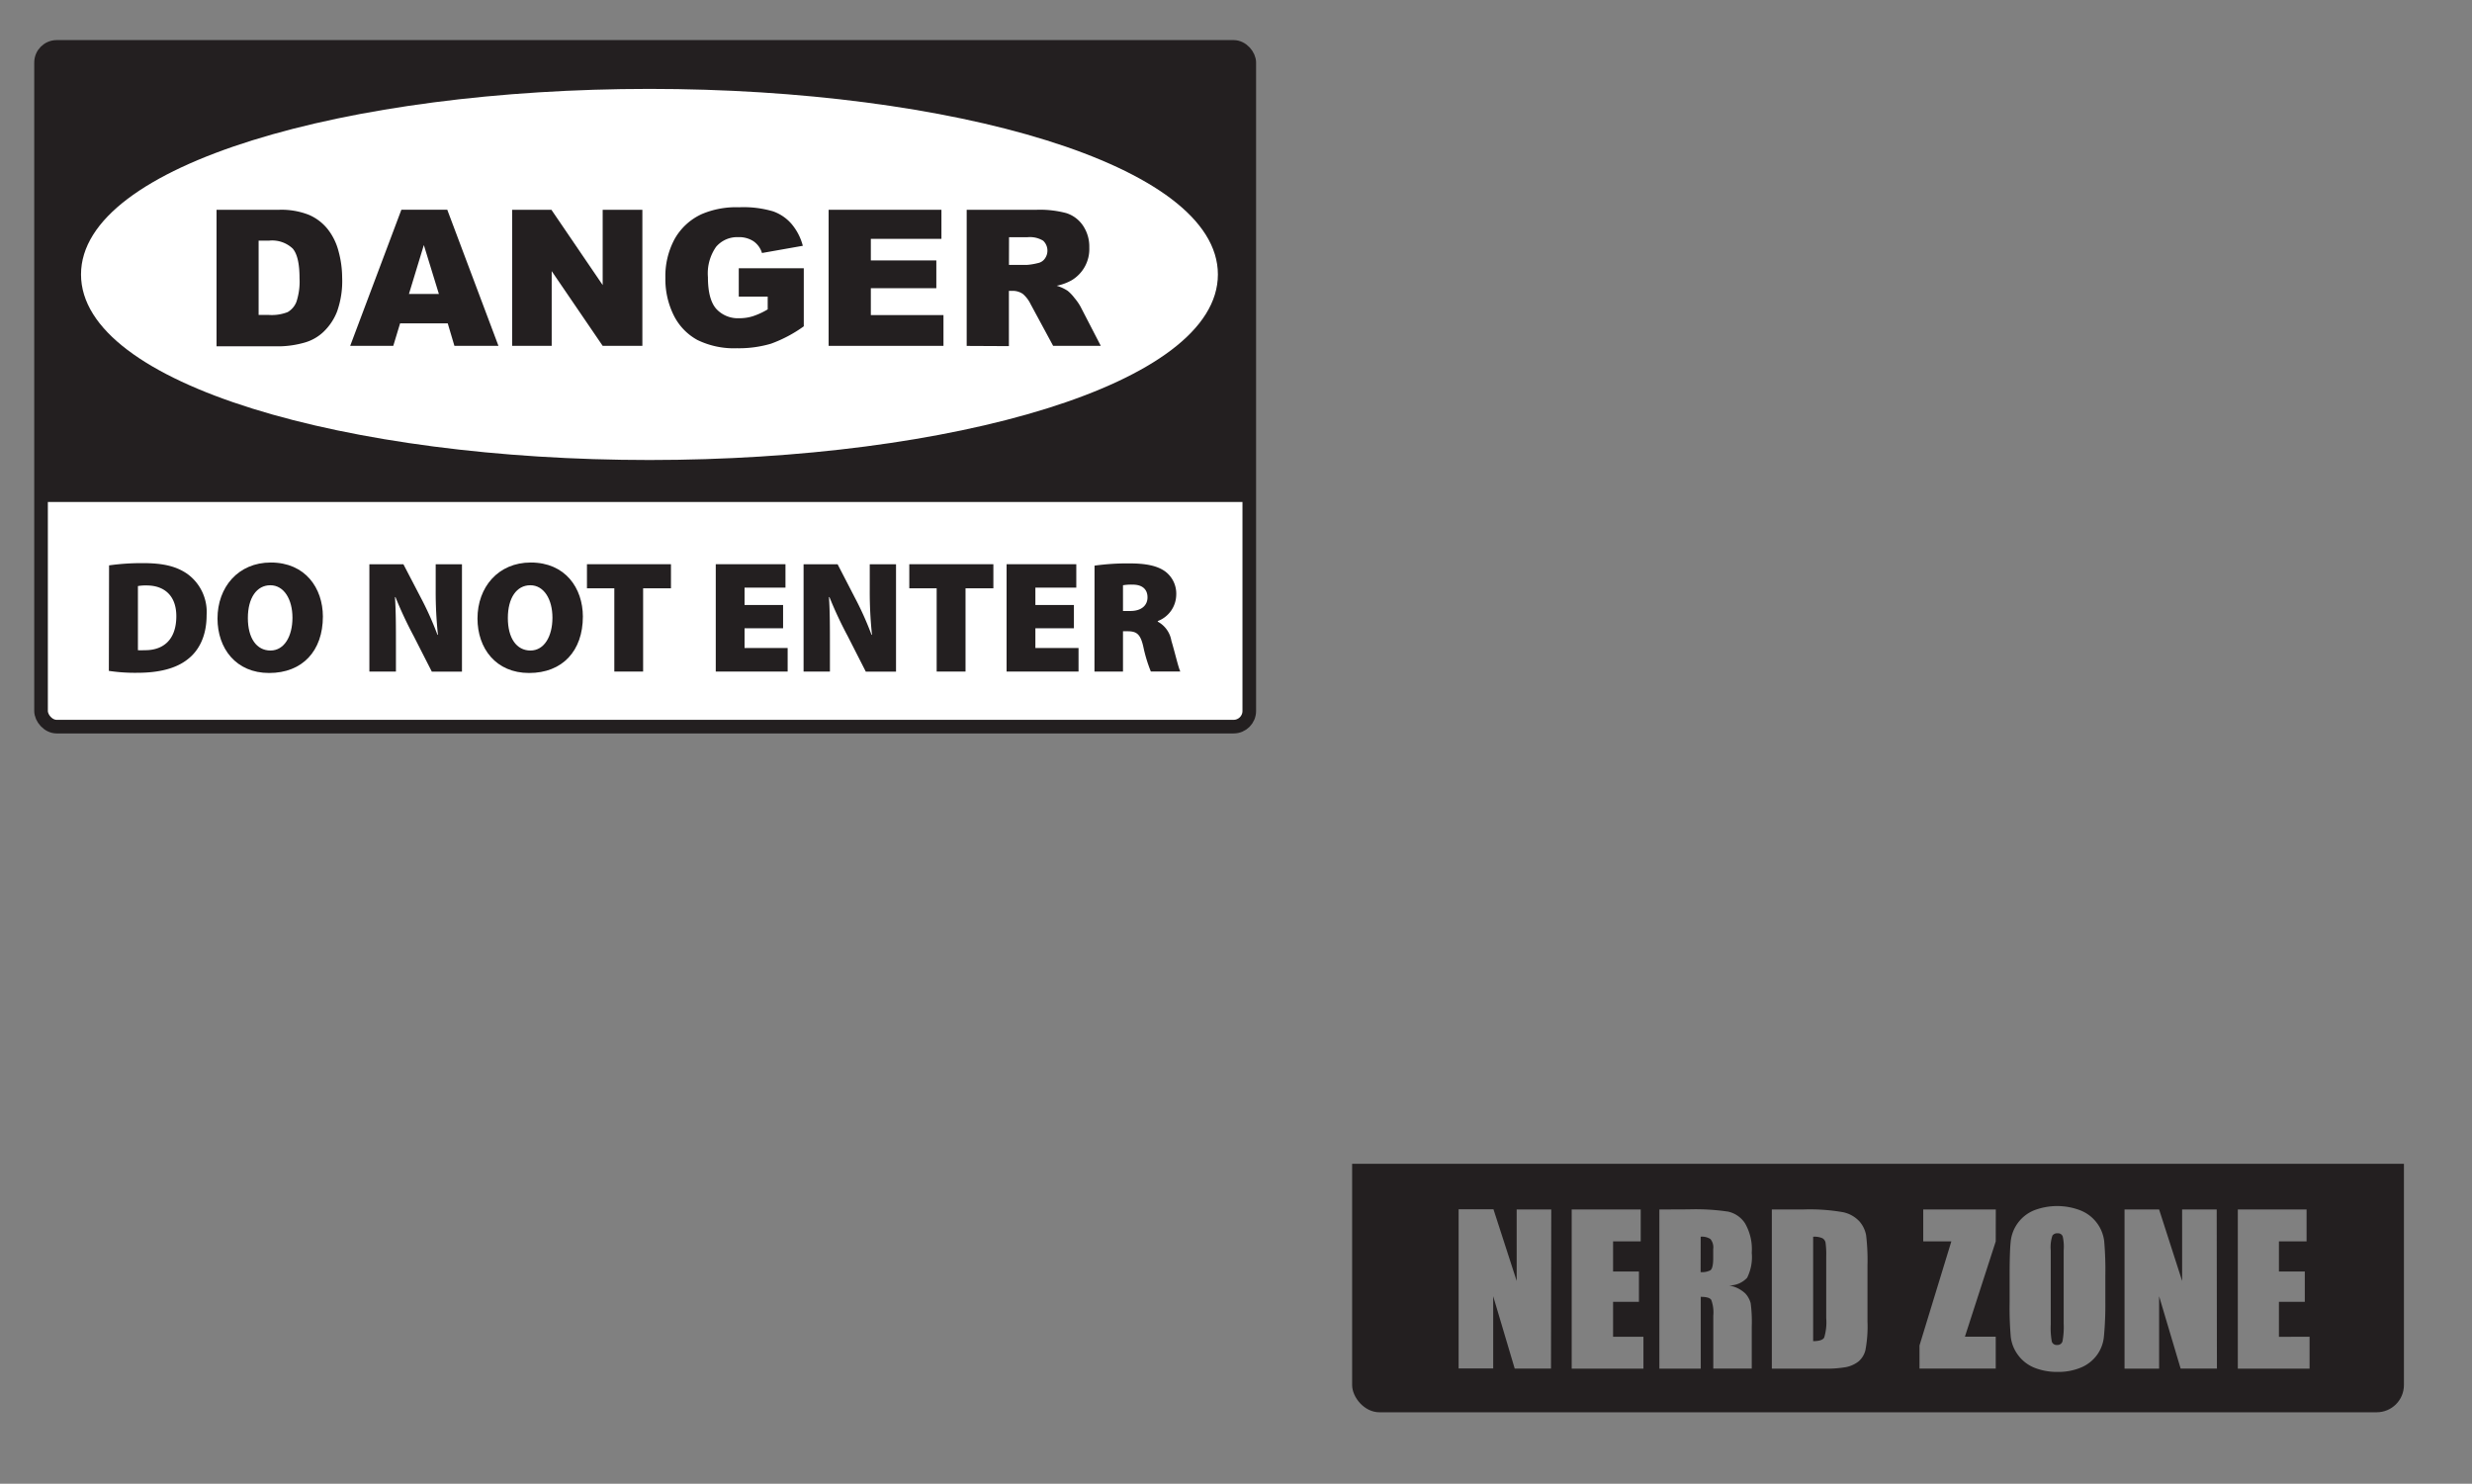 <svg id="Page_7" data-name="Page 7" xmlns="http://www.w3.org/2000/svg" xmlns:xlink="http://www.w3.org/1999/xlink" viewBox="0 0 363.12 217.98"><rect x="0" y="0" width="363.12" height="217.98" fill="#808080" stroke="none"/><defs><style>.cls-1{fill:none;}.cls-2,.cls-5{fill:#fff;}.cls-2{stroke:#231f20;stroke-miterlimit:3.86;stroke-width:2px;}.cls-3{clip-path:url(#clip-path);}.cls-4,.cls-6{fill:#231f20;}.cls-5,.cls-6{fill-rule:evenodd;}.cls-7{clip-path:url(#clip-path-2);}</style><clipPath id="clip-path" transform="translate(1.26 2.19)"><rect class="cls-1" x="4.77" y="4.7" width="177.48" height="99.86" rx="2.3" ry="2.3"/></clipPath><clipPath id="clip-path-2" transform="translate(1.26 2.19)"><rect class="cls-1" x="197.36" y="6.94" width="154.5" height="198.35" rx="4" ry="4"/></clipPath></defs><title>Danger Do Not Enter Sign</title><rect class="cls-2" x="6.03" y="6.89" width="177.48" height="99.86" rx="2.3" ry="2.3"/><g class="cls-3"><rect class="cls-4" width="190.25" height="73.75"/></g><path class="cls-5" d="M94.14,65.39c-44.24,0-83.5-11.07-83.5-27.26S49.9,10.87,94.14,10.87s83.5,11.07,83.5,27.26S138.38,65.39,94.14,65.39Z" transform="translate(1.26 2.19)"/><path class="cls-6" d="M19,83.91a6.4,6.4,0,0,1,1.29-.09c2.53,0,4.35,1.45,4.35,4.51,0,3.55-2,5.07-4.75,5a5.23,5.23,0,0,1-.89,0ZM14.73,96.37a25.69,25.69,0,0,0,4.21.28c3.09,0,5.66-.61,7.39-2,1.54-1.19,2.76-3.27,2.76-6.48a6.9,6.9,0,0,0-2.85-6.06c-1.57-1.08-3.46-1.57-6.48-1.57a34.58,34.58,0,0,0-5,.33Z" transform="translate(1.26 2.19)"/><path class="cls-6" d="M38.45,83.79c2,0,3.25,2.06,3.25,4.77s-1.19,4.82-3.23,4.82-3.32-1.82-3.32-4.77S36.44,83.79,38.45,83.79Zm.07-3.34c-4.82,0-7.83,3.65-7.83,8.23,0,4.37,2.69,8,7.58,8s7.9-3.23,7.9-8.3C46.16,84.21,43.59,80.45,38.52,80.45Z" transform="translate(1.26 2.19)"/><path class="cls-6" d="M56.9,96.47V92.59c0-2.55,0-4.93-.14-7.06h.07a58.47,58.47,0,0,0,2.67,5.71l2.67,5.24H66.6V80.71H62.74v3.72a59.45,59.45,0,0,0,.33,6.64H63a46.29,46.29,0,0,0-2.48-5.52L58,80.71H53V96.47Z" transform="translate(1.26 2.19)"/><path class="cls-6" d="M76.64,83.79c2,0,3.25,2.06,3.25,4.77s-1.19,4.82-3.23,4.82-3.32-1.82-3.32-4.77S74.62,83.79,76.64,83.79Zm.07-3.34c-4.82,0-7.83,3.65-7.83,8.23,0,4.37,2.69,8,7.58,8s7.9-3.23,7.9-8.3C84.35,84.21,81.78,80.45,76.71,80.45Z" transform="translate(1.26 2.19)"/><polygon class="cls-6" points="90.24 98.66 94.47 98.66 94.47 86.43 98.56 86.43 98.56 82.89 86.22 82.89 86.22 86.43 90.24 86.43 90.24 98.66"/><polygon class="cls-6" points="115.03 88.88 109.37 88.88 109.37 86.33 115.38 86.33 115.38 82.89 105.14 82.89 105.14 98.66 115.7 98.66 115.7 95.2 109.37 95.2 109.37 92.3 115.03 92.3 115.03 88.88"/><path class="cls-6" d="M120.65,96.47V92.59c0-2.55,0-4.93-.14-7.06h.07a58.47,58.47,0,0,0,2.67,5.71l2.67,5.24h4.44V80.71h-3.86v3.72a59.69,59.69,0,0,0,.33,6.64h-.07a46.29,46.29,0,0,0-2.48-5.52l-2.5-4.84h-5V96.47Z" transform="translate(1.26 2.19)"/><polygon class="cls-6" points="137.59 98.66 141.83 98.66 141.83 86.43 145.92 86.43 145.92 82.89 133.57 82.89 133.57 86.43 137.59 86.43 137.59 98.66"/><polygon class="cls-6" points="157.75 88.88 152.09 88.88 152.09 86.33 158.1 86.33 158.1 82.89 147.86 82.89 147.86 98.66 158.43 98.66 158.43 95.2 152.09 95.2 152.09 92.3 157.75 92.3 157.75 88.88"/><path class="cls-6" d="M163.7,83.79a7.3,7.3,0,0,1,1.43-.09c1.4,0,2.17.68,2.17,1.87s-.91,2-2.5,2h-1.1Zm-4.19,12.68h4.19V90.55h.68c1.31,0,1.89.4,2.31,2.29a21.46,21.46,0,0,0,1.1,3.62h4.33c-.3-.61-.82-2.9-1.31-4.51a3.92,3.92,0,0,0-2-2.81v-.09a4.19,4.19,0,0,0,2.71-3.81,4.07,4.07,0,0,0-1.57-3.44c-1.19-.89-2.92-1.22-5.33-1.22a34.87,34.87,0,0,0-5.1.33Z" transform="translate(1.26 2.19)"/><polygon class="cls-4" points="121.72 30.82 138.29 30.82 138.29 35.09 127.92 35.09 127.92 38.26 137.54 38.26 137.54 42.34 127.92 42.34 127.92 46.29 138.59 46.29 138.59 50.81 121.72 50.81 121.72 30.82"/><path class="cls-4" d="M140.74,48.63v-20H151a15,15,0,0,1,4.38.49,4.66,4.66,0,0,1,2.44,1.83,5.5,5.5,0,0,1,.93,3.23A5.33,5.33,0,0,1,156.13,39a7.45,7.45,0,0,1-2.17.79,6.16,6.16,0,0,1,1.61.74,6.1,6.1,0,0,1,1,1.05,7.8,7.8,0,0,1,.87,1.24l3,5.8h-7l-3.3-6.11A4.67,4.67,0,0,0,149,41a2.6,2.6,0,0,0-1.51-.46h-.55v8.12Zm6.21-11.9h2.61a9.29,9.29,0,0,0,1.64-.27,1.61,1.61,0,0,0,1-.63,2,2,0,0,0-.22-2.65,3.72,3.72,0,0,0-2.31-.52h-2.71Z" transform="translate(1.26 2.19)"/><path class="cls-4" d="M30.55,28.63h9.18a11,11,0,0,1,4.38.74,7.12,7.12,0,0,1,2.77,2.11,8.77,8.77,0,0,1,1.58,3.21A14.89,14.89,0,0,1,49,38.56a13.39,13.39,0,0,1-.74,5,8.24,8.24,0,0,1-2,3,6.64,6.64,0,0,1-2.78,1.58,14.33,14.33,0,0,1-3.68.55H30.55Zm6.18,4.53V44.08h1.51A6.45,6.45,0,0,0,41,43.66a3,3,0,0,0,1.28-1.5,9.51,9.51,0,0,0,.46-3.48q0-3.18-1-4.35a4.39,4.39,0,0,0-3.44-1.17Z" transform="translate(1.26 2.19)"/><path class="cls-4" d="M64.51,45.32h-7l-1,3.3H50.18l7.52-20h6.74l7.52,20H65.49ZM63.21,41,61,33.81,58.81,41Z" transform="translate(1.26 2.19)"/><polygon class="cls-4" points="75.23 30.82 81 30.82 88.53 41.88 88.53 30.82 94.36 30.82 94.36 50.81 88.53 50.81 81.04 39.83 81.04 50.81 75.23 50.81 75.23 30.82"/><path class="cls-4" d="M107.26,41.38V37.22h9.55v8.53A19.69,19.69,0,0,1,112,48.3a16.57,16.57,0,0,1-5,.67,12.2,12.2,0,0,1-5.81-1.21,8.36,8.36,0,0,1-3.48-3.62,11.94,11.94,0,0,1-1.23-5.51,11.47,11.47,0,0,1,1.35-5.69,8.74,8.74,0,0,1,4-3.68,12.88,12.88,0,0,1,5.47-1,15.32,15.32,0,0,1,5,.6,6.36,6.36,0,0,1,2.73,1.87,8.16,8.16,0,0,1,1.64,3.19l-6,1.06a3.22,3.22,0,0,0-1.25-1.73,3.87,3.87,0,0,0-2.24-.6,4.06,4.06,0,0,0-3.25,1.42,6.79,6.79,0,0,0-1.2,4.46q0,3.25,1.21,4.64a4.31,4.31,0,0,0,3.41,1.39,6.47,6.47,0,0,0,2-.3,10.68,10.68,0,0,0,2.16-1V41.38Z" transform="translate(1.26 2.19)"/><g class="cls-7"><path class="cls-4" d="M301.88,181.5v10.74a11.59,11.59,0,0,1-.17,2.61.75.75,0,0,1-.79.55.74.74,0,0,1-.78-.48,11.16,11.16,0,0,1-.16-2.51V181.5a5.29,5.29,0,0,1,.25-2.17A.84.84,0,0,1,301,179a.71.71,0,0,1,.74.46A6.91,6.91,0,0,1,301.88,181.5Zm-36.8-2a2.91,2.91,0,0,1,1.36.22.94.94,0,0,1,.46.65,12.18,12.18,0,0,1,.1,2v9.08a7.78,7.78,0,0,1-.3,2.87q-.3.52-1.62.52Zm-16.52,0a2.22,2.22,0,0,1,1.44.35,1.93,1.93,0,0,1,.4,1.46v1.29q0,1.55-.42,1.83a2.69,2.69,0,0,1-1.43.27Zm-68.2-10.71h181.5v47H180.36Zm144,6.71h-5.08V186L315.9,175.5h-5.08v23.38h5.08V188.24l3.16,10.63h5.33ZM308,189.18v-4a49.4,49.4,0,0,0-.17-5.05,5.59,5.59,0,0,0-3.49-4.5,9.49,9.49,0,0,0-6.83,0,5.57,5.57,0,0,0-3.41,4.55q-.16,1.46-.16,5v4a49.47,49.47,0,0,0,.17,5.05,5.54,5.54,0,0,0,1.08,2.67,5.6,5.6,0,0,0,2.4,1.85,9,9,0,0,0,3.38.61,8.6,8.6,0,0,0,3.47-.65,5.55,5.55,0,0,0,2.35-1.86,5.48,5.48,0,0,0,1-2.67A49.09,49.09,0,0,0,308,189.18ZM291.91,175.5H281.25v4.68h4.13l-4.68,15.3v3.39h11.2v-4.68h-4.53l4.53-14Zm-32.9,0v23.38h7.67a16.91,16.91,0,0,0,3.26-.23,4.41,4.41,0,0,0,1.82-.84,3.17,3.17,0,0,0,1-1.66,18.69,18.69,0,0,0,.3-4.22v-8.19a30.92,30.92,0,0,0-.2-4.45,4.21,4.21,0,0,0-1-2.06,4.57,4.57,0,0,0-2.37-1.33,28.18,28.18,0,0,0-5.95-.4Zm-16.52,0v23.38h6.08V188.33q1.26,0,1.54.45a5.25,5.25,0,0,1,.3,2.32v7.77h5.65v-6.17a20.68,20.68,0,0,0-.16-3.45,3.49,3.49,0,0,0-.76-1.39,4.57,4.57,0,0,0-2.43-1.2,3.56,3.56,0,0,0,2.67-1.13,6.8,6.8,0,0,0,.68-3.67,7.61,7.61,0,0,0-1-4.35,4,4,0,0,0-2.48-1.7,32.8,32.8,0,0,0-5.82-.33Zm-12.88,0v23.38h10.54v-4.68h-4.46v-5.14h3.8v-4.45h-3.8v-4.43h4.06V175.5Zm-3,0h-5.08V186l-3.41-10.53H213v23.38h5.08V188.24l3.16,10.63h5.33Zm100.85,0v23.38H338v-4.68H333.5v-5.14h3.8v-4.45h-3.8v-4.43h4.06V175.5Z" transform="translate(1.26 2.19)"/></g></svg>